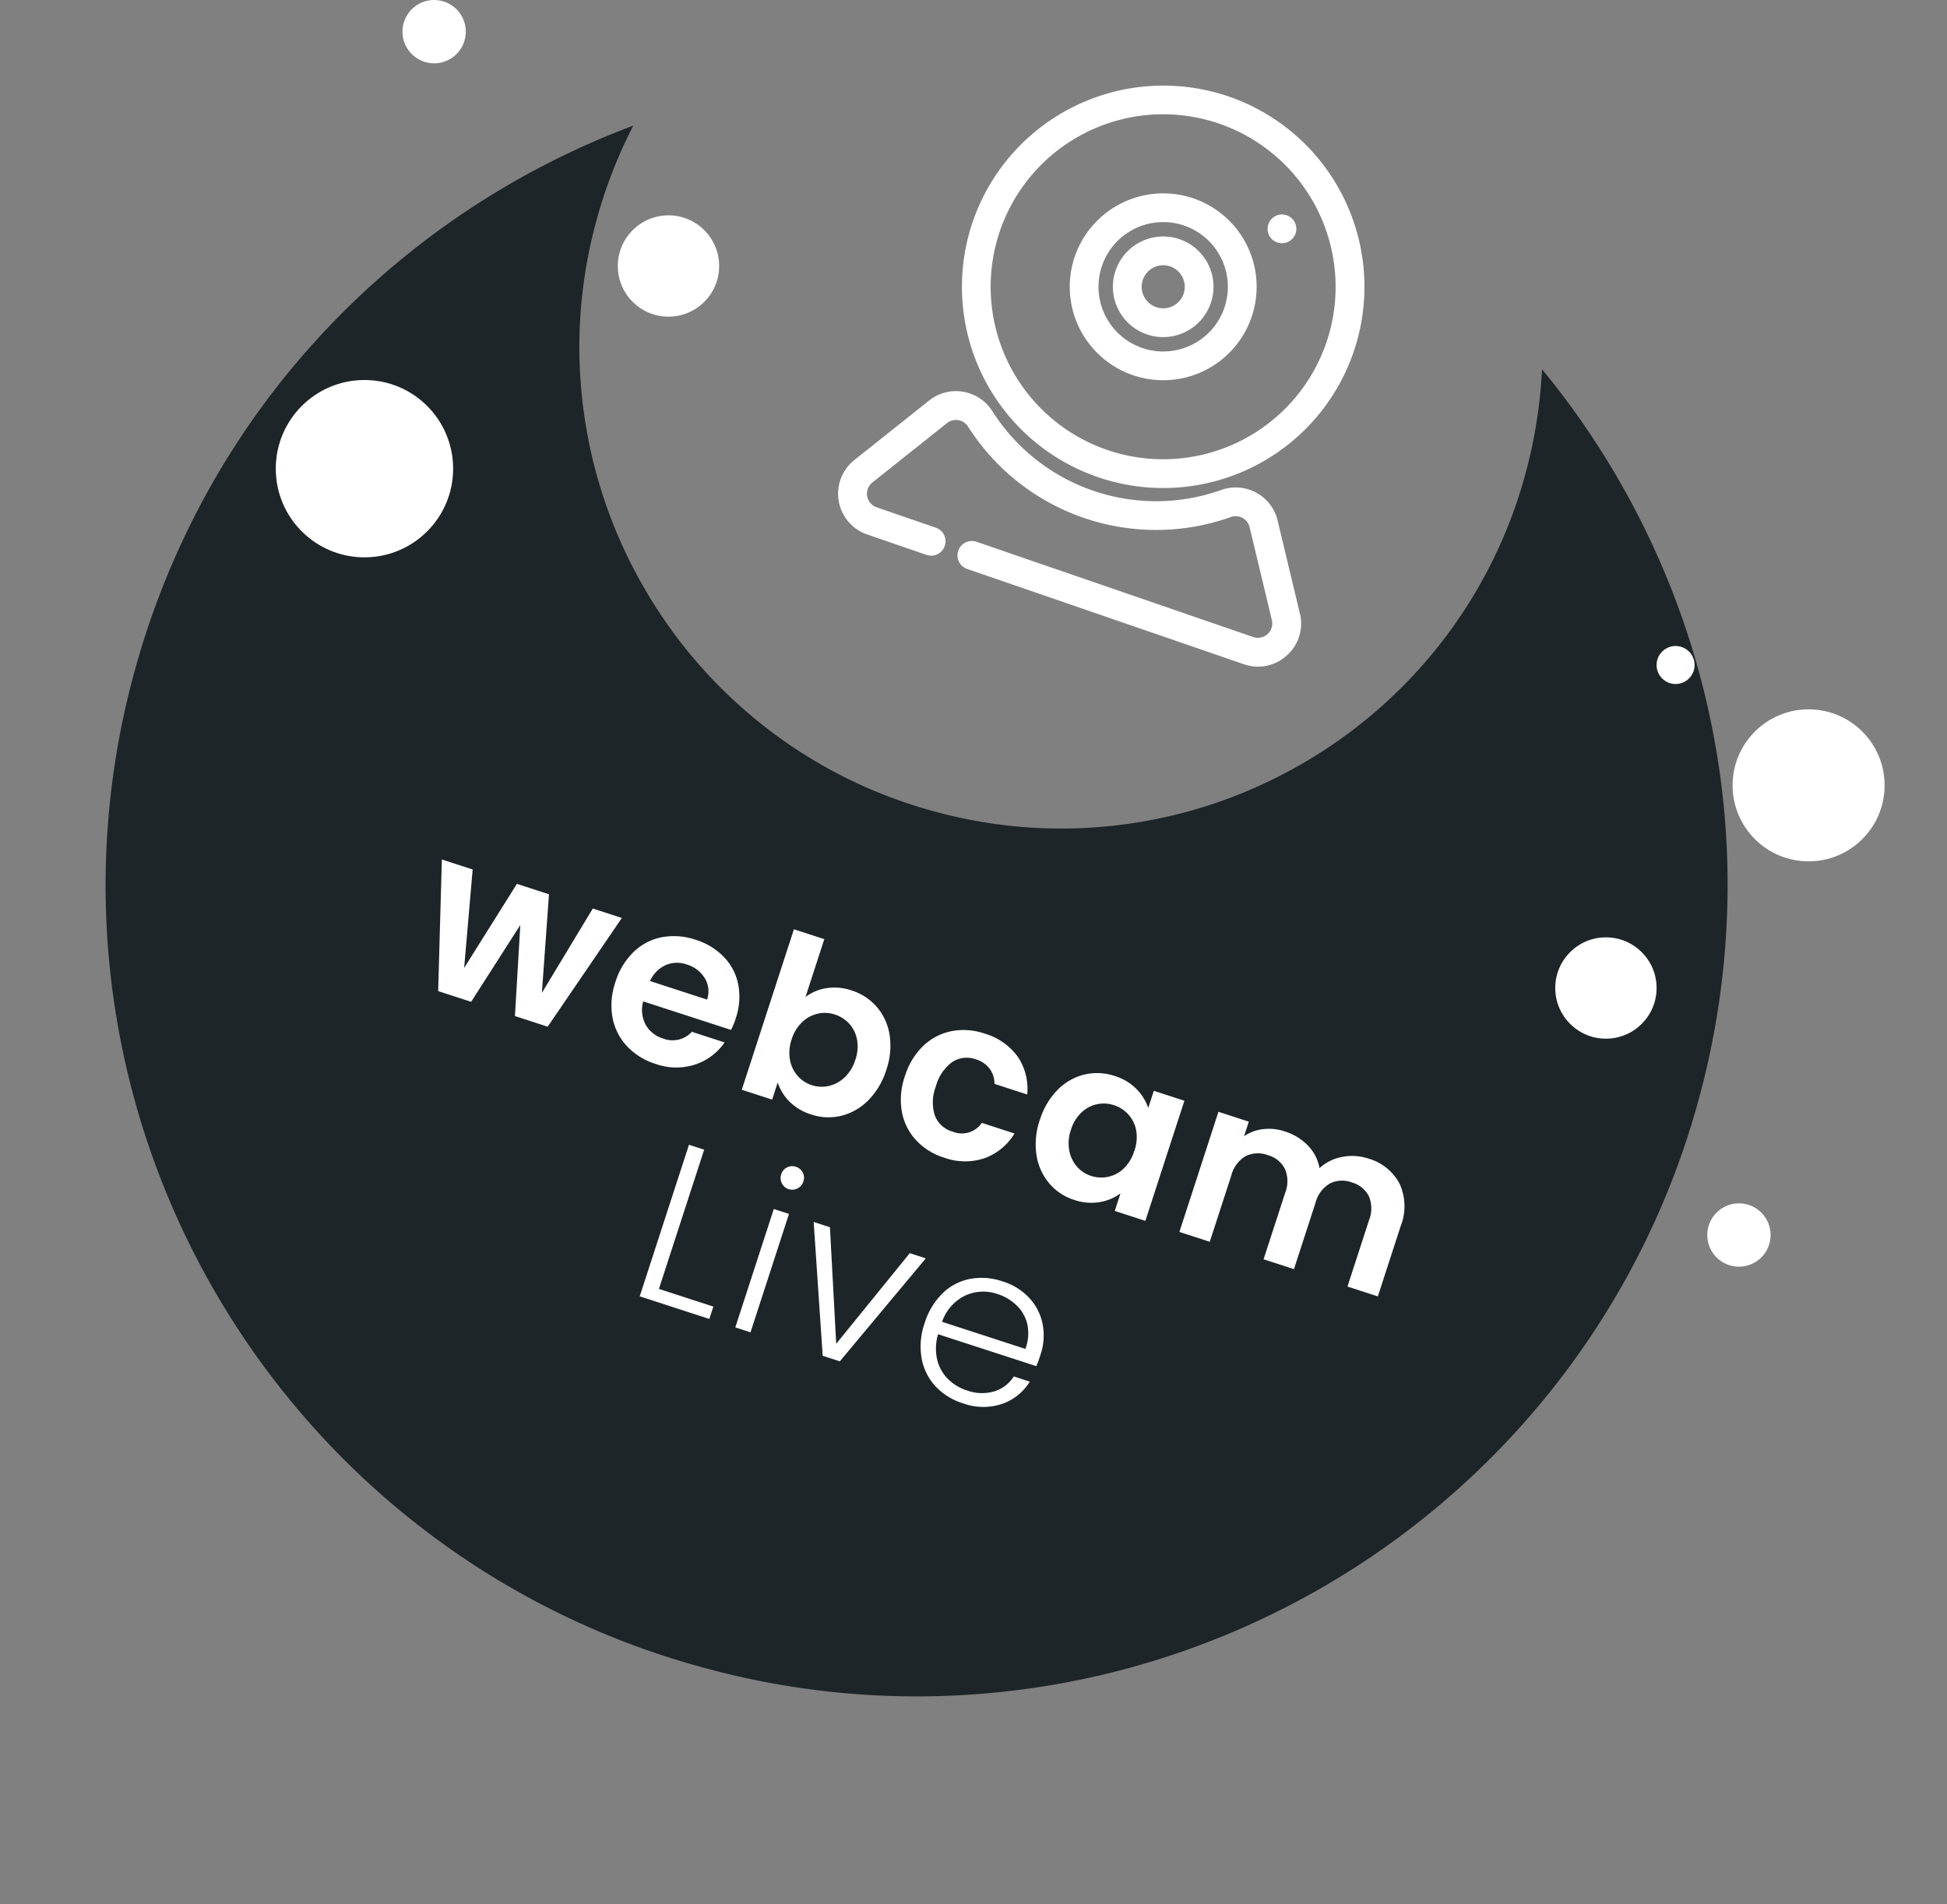 <svg xmlns="http://www.w3.org/2000/svg" width="153.695" height="150.333" viewBox="0 0 153.695 150.333">
  <rect x="0" y="0" width="153.695" height="150.333" fill="#808080" stroke="none"/>
  <g id="Groupe_15842" data-name="Groupe 15842" transform="translate(-83.152 -135.833)">
    <path id="Soustraction_6" data-name="Soustraction 6" d="M-21385,24592a63.584,63.584,0,0,1-24.912-5.031,63.807,63.807,0,0,1-10.869-5.9,64.283,64.283,0,0,1-9.471-7.814,64.241,64.241,0,0,1-7.814-9.473,63.91,63.91,0,0,1-5.9-10.871A63.624,63.624,0,0,1-21449,24528a64.3,64.3,0,0,1,1.912-15.586,63.488,63.488,0,0,1,5.424-14.193,64.166,64.166,0,0,1,8.473-12.338,64.446,64.446,0,0,1,11.061-10.02,38.212,38.212,0,0,0-.873,8.139,37.765,37.765,0,0,0,2.986,14.791,37.912,37.912,0,0,0,8.145,12.078,37.912,37.912,0,0,0,12.078,8.145A37.765,37.765,0,0,0-21385,24522a37.784,37.784,0,0,0,14.795-2.986,37.878,37.878,0,0,0,12.08-8.145,37.912,37.912,0,0,0,8.145-12.078A37.765,37.765,0,0,0-21347,24484a38.352,38.352,0,0,0-.873-8.135,64.346,64.346,0,0,1,11.059,10.02,63.962,63.962,0,0,1,8.473,12.336,63.488,63.488,0,0,1,5.424,14.193A64.258,64.258,0,0,1-21321,24528a63.577,63.577,0,0,1-5.031,24.912,63.864,63.864,0,0,1-5.9,10.871,64.241,64.241,0,0,1-7.814,9.473,64.271,64.271,0,0,1-9.473,7.814,63.762,63.762,0,0,1-10.871,5.9A63.561,63.561,0,0,1-21385,24592Z" transform="matrix(0.966, 0.259, -0.259, 0.966, 27166.172, -17949.602)" fill="#1E2529"/>
    <g id="np_webcam_1796102_000000" transform="translate(155.859 131.123) rotate(19)">
      <path id="Tracé_3316" data-name="Tracé 3316" d="M15,19.637A15.887,15.887,0,1,0,30.887,3.75,15.906,15.906,0,0,0,15,19.637Zm29.5,0A13.617,13.617,0,1,1,30.887,6.02,13.632,13.632,0,0,1,44.5,19.637Z" transform="translate(-3.909)" fill="#fff"/>
      <path id="Tracé_3317" data-name="Tracé 3317" d="M45.686,78.638a3.363,3.363,0,0,0-.112-3.466l-4.048-6.362a3.4,3.4,0,0,0-4.991-.832,15.316,15.316,0,0,1-19.114,0,3.4,3.4,0,0,0-4.991.832L8.381,75.171A3.4,3.4,0,0,0,11.254,80.4H16.2a1.135,1.135,0,1,0,0-2.27H11.254A1.135,1.135,0,0,1,10.3,76.39l4.05-6.362A1.129,1.129,0,0,1,16,69.751a17.586,17.586,0,0,0,21.948,0,1.129,1.129,0,0,1,1.658.277l4.05,6.362a1.135,1.135,0,0,1-.957,1.745H19.6a1.135,1.135,0,1,0,0,2.27H42.7a3.357,3.357,0,0,0,2.984-1.766Z" transform="translate(0 -34.667)" fill="#fff"/>
      <path id="Tracé_3318" data-name="Tracé 3318" d="M41.25,33.972A3.972,3.972,0,1,0,45.222,30,3.977,3.977,0,0,0,41.25,33.972Zm5.674,0a1.7,1.7,0,1,1-1.7-1.7A1.7,1.7,0,0,1,46.924,33.972Z" transform="translate(-18.244 -14.335)" fill="#fff"/>
      <path id="Tracé_3319" data-name="Tracé 3319" d="M33.75,29.876A7.376,7.376,0,1,0,41.126,22.5,7.384,7.384,0,0,0,33.75,29.876Zm12.483,0a5.107,5.107,0,1,1-5.107-5.107A5.112,5.112,0,0,1,46.233,29.876Z" transform="translate(-14.148 -10.239)" fill="#fff"/>
      <path id="Tracé_3320" data-name="Tracé 3320" d="M66.02,21.135a1.135,1.135,0,0,1-2.27,0,1.135,1.135,0,0,1,2.27,0" transform="translate(-30.531 -8.874)" fill="#fff"/>
    </g>
    <path id="Tracé_5178" data-name="Tracé 5178" d="M-26.037-9.972-28.953,0h-2.718l-1.818-6.966L-35.307,0h-2.736l-2.934-9.972h2.556l1.764,7.6,1.908-7.6h2.664l1.872,7.578,1.764-7.578Zm11,4.77a5.947,5.947,0,0,1-.072.972H-22.4a2.479,2.479,0,0,0,.756,1.692,2.331,2.331,0,0,0,1.638.612,2.058,2.058,0,0,0,2-1.206h2.718A4.542,4.542,0,0,1-16.947-.765a4.835,4.835,0,0,1-3.006.927,5.2,5.2,0,0,1-2.583-.639,4.5,4.5,0,0,1-1.782-1.809,5.543,5.543,0,0,1-.639-2.7,5.646,5.646,0,0,1,.63-2.718,4.4,4.4,0,0,1,1.764-1.8,5.284,5.284,0,0,1,2.61-.63,5.243,5.243,0,0,1,2.547.612A4.307,4.307,0,0,1-15.66-7.785,5.256,5.256,0,0,1-15.039-5.2Zm-2.61-.72a2,2,0,0,0-.7-1.557,2.487,2.487,0,0,0-1.674-.585A2.287,2.287,0,0,0-21.6-7.5a2.493,2.493,0,0,0-.783,1.575Zm7.326-2.592a3.6,3.6,0,0,1,1.341-1.17,4.13,4.13,0,0,1,1.953-.45,4.361,4.361,0,0,1,2.313.63A4.433,4.433,0,0,1-3.078-7.713a5.757,5.757,0,0,1,.6,2.691,5.867,5.867,0,0,1-.6,2.709A4.535,4.535,0,0,1-4.716-.486,4.27,4.27,0,0,1-7.029.162,4.131,4.131,0,0,1-8.982-.279a3.794,3.794,0,0,1-1.341-1.143V0h-2.52V-13.32h2.52Zm5.274,3.492a3.129,3.129,0,0,0-.369-1.557,2.555,2.555,0,0,0-.972-1A2.6,2.6,0,0,0-7.7-7.92a2.517,2.517,0,0,0-1.287.351,2.605,2.605,0,0,0-.972,1.017,3.181,3.181,0,0,0-.369,1.566A3.181,3.181,0,0,0-9.954-3.42,2.605,2.605,0,0,0-8.982-2.4,2.517,2.517,0,0,0-7.7-2.052a2.5,2.5,0,0,0,1.305-.36,2.672,2.672,0,0,0,.972-1.026A3.22,3.22,0,0,0-5.049-5.022Zm4.122.036A5.593,5.593,0,0,1-.3-7.7a4.5,4.5,0,0,1,1.746-1.8,5.052,5.052,0,0,1,2.556-.639,4.914,4.914,0,0,1,3.069.927A4.509,4.509,0,0,1,8.7-6.606H5.985a1.988,1.988,0,0,0-.729-1.017,2.116,2.116,0,0,0-1.269-.369,2.078,2.078,0,0,0-1.71.783,3.466,3.466,0,0,0-.63,2.223,3.434,3.434,0,0,0,.63,2.205A2.078,2.078,0,0,0,3.987-2a1.911,1.911,0,0,0,2-1.368H8.7A4.6,4.6,0,0,1,7.065-.792a4.827,4.827,0,0,1-3.06.954A5.052,5.052,0,0,1,1.449-.477,4.5,4.5,0,0,1-.3-2.277,5.593,5.593,0,0,1-.927-4.986Zm11.2-.036a5.772,5.772,0,0,1,.6-2.682A4.42,4.42,0,0,1,12.51-9.5a4.361,4.361,0,0,1,2.313-.63,4.063,4.063,0,0,1,1.953.45A3.963,3.963,0,0,1,18.117-8.55V-9.972h2.538V0H18.117V-1.458A3.748,3.748,0,0,1,16.776-.3,4.1,4.1,0,0,1,14.8.162a4.238,4.238,0,0,1-2.3-.648,4.535,4.535,0,0,1-1.638-1.827A5.867,5.867,0,0,1,10.269-5.022Zm7.848.036a3.232,3.232,0,0,0-.36-1.575,2.538,2.538,0,0,0-.972-1.008,2.6,2.6,0,0,0-1.314-.351,2.552,2.552,0,0,0-1.3.342,2.575,2.575,0,0,0-.963,1,3.129,3.129,0,0,0-.369,1.557,3.233,3.233,0,0,0,.369,1.575,2.657,2.657,0,0,0,.972,1.035,2.469,2.469,0,0,0,1.287.36A2.6,2.6,0,0,0,16.785-2.4a2.538,2.538,0,0,0,.972-1.008A3.232,3.232,0,0,0,18.117-4.986Zm17.748-5.13a4,4,0,0,1,2.961,1.125A4.246,4.246,0,0,1,39.951-5.85V0h-2.52V-5.508A2.491,2.491,0,0,0,36.837-7.3a2.136,2.136,0,0,0-1.62-.621,2.166,2.166,0,0,0-1.629.621,2.468,2.468,0,0,0-.6,1.791V0h-2.52V-5.508A2.491,2.491,0,0,0,29.871-7.3a2.136,2.136,0,0,0-1.62-.621A2.189,2.189,0,0,0,26.6-7.3,2.468,2.468,0,0,0,26-5.508V0h-2.52V-9.972H26v1.206a3.354,3.354,0,0,1,1.251-.99,3.9,3.9,0,0,1,1.683-.36,4.329,4.329,0,0,1,2.088.495,3.469,3.469,0,0,1,1.422,1.413,3.61,3.61,0,0,1,1.413-1.386A4.023,4.023,0,0,1,35.865-10.116Zm-50.076,27.09h4.518V18h-5.778V5.418h1.26ZM-6.9,6.318a.884.884,0,0,1-.648-.27.9.9,0,0,1-.27-.666.875.875,0,0,1,.27-.657A.9.9,0,0,1-6.9,4.464a.9.9,0,0,1,.648.261.875.875,0,0,1,.27.657.9.9,0,0,1-.27.666A.884.884,0,0,1-6.9,6.318Zm.63,1.854V18h-1.26V8.172Zm6.714,8.6,3.312-8.6H5.085L1.143,18H-.279L-4.221,8.172h1.35Zm15.606-4.194q0,.648-.036.99H7.857A3.956,3.956,0,0,0,8.4,15.48a3.179,3.179,0,0,0,1.278,1.2,3.74,3.74,0,0,0,1.728.405,3.47,3.47,0,0,0,2.061-.594,2.789,2.789,0,0,0,1.107-1.6H15.9a4.162,4.162,0,0,1-1.539,2.349,4.706,4.706,0,0,1-2.961.909,4.957,4.957,0,0,1-2.484-.621A4.385,4.385,0,0,1,7.2,15.759a5.514,5.514,0,0,1-.621-2.673A5.634,5.634,0,0,1,7.191,10.4,4.254,4.254,0,0,1,8.9,8.64a5.051,5.051,0,0,1,2.5-.612,4.8,4.8,0,0,1,2.457.612,4.229,4.229,0,0,1,1.62,1.647A4.7,4.7,0,0,1,16.047,12.582Zm-1.278-.036a3.492,3.492,0,0,0-.441-1.872A2.976,2.976,0,0,0,13.077,9.5a3.809,3.809,0,0,0-1.728-.4,3.433,3.433,0,0,0-2.394.9,3.6,3.6,0,0,0-1.1,2.538Z" transform="translate(153.922 225.833) rotate(18)" fill="#fff"/>
    <circle id="Ellipse_142" data-name="Ellipse 142" cx="7" cy="7" r="7" transform="translate(104.922 165.833)" fill="#fff"/>
    <circle id="Ellipse_143" data-name="Ellipse 143" cx="6" cy="6" r="6" transform="translate(219.922 191.833)" fill="#fff"/>
    <circle id="Ellipse_144" data-name="Ellipse 144" cx="4" cy="4" r="4" transform="translate(131.922 152.833)" fill="#fff"/>
    <circle id="Ellipse_145" data-name="Ellipse 145" cx="4" cy="4" r="4" transform="translate(205.922 209.833)" fill="#fff"/>
    <circle id="Ellipse_146" data-name="Ellipse 146" cx="2.5" cy="2.5" r="2.5" transform="translate(114.922 135.833)" fill="#fff"/>
    <circle id="Ellipse_147" data-name="Ellipse 147" cx="1.5" cy="1.5" r="1.5" transform="translate(213.922 186.833)" fill="#fff"/>
    <circle id="Ellipse_148" data-name="Ellipse 148" cx="2.5" cy="2.5" r="2.5" transform="translate(217.922 230.833)" fill="#fff"/>
  </g>
</svg>
